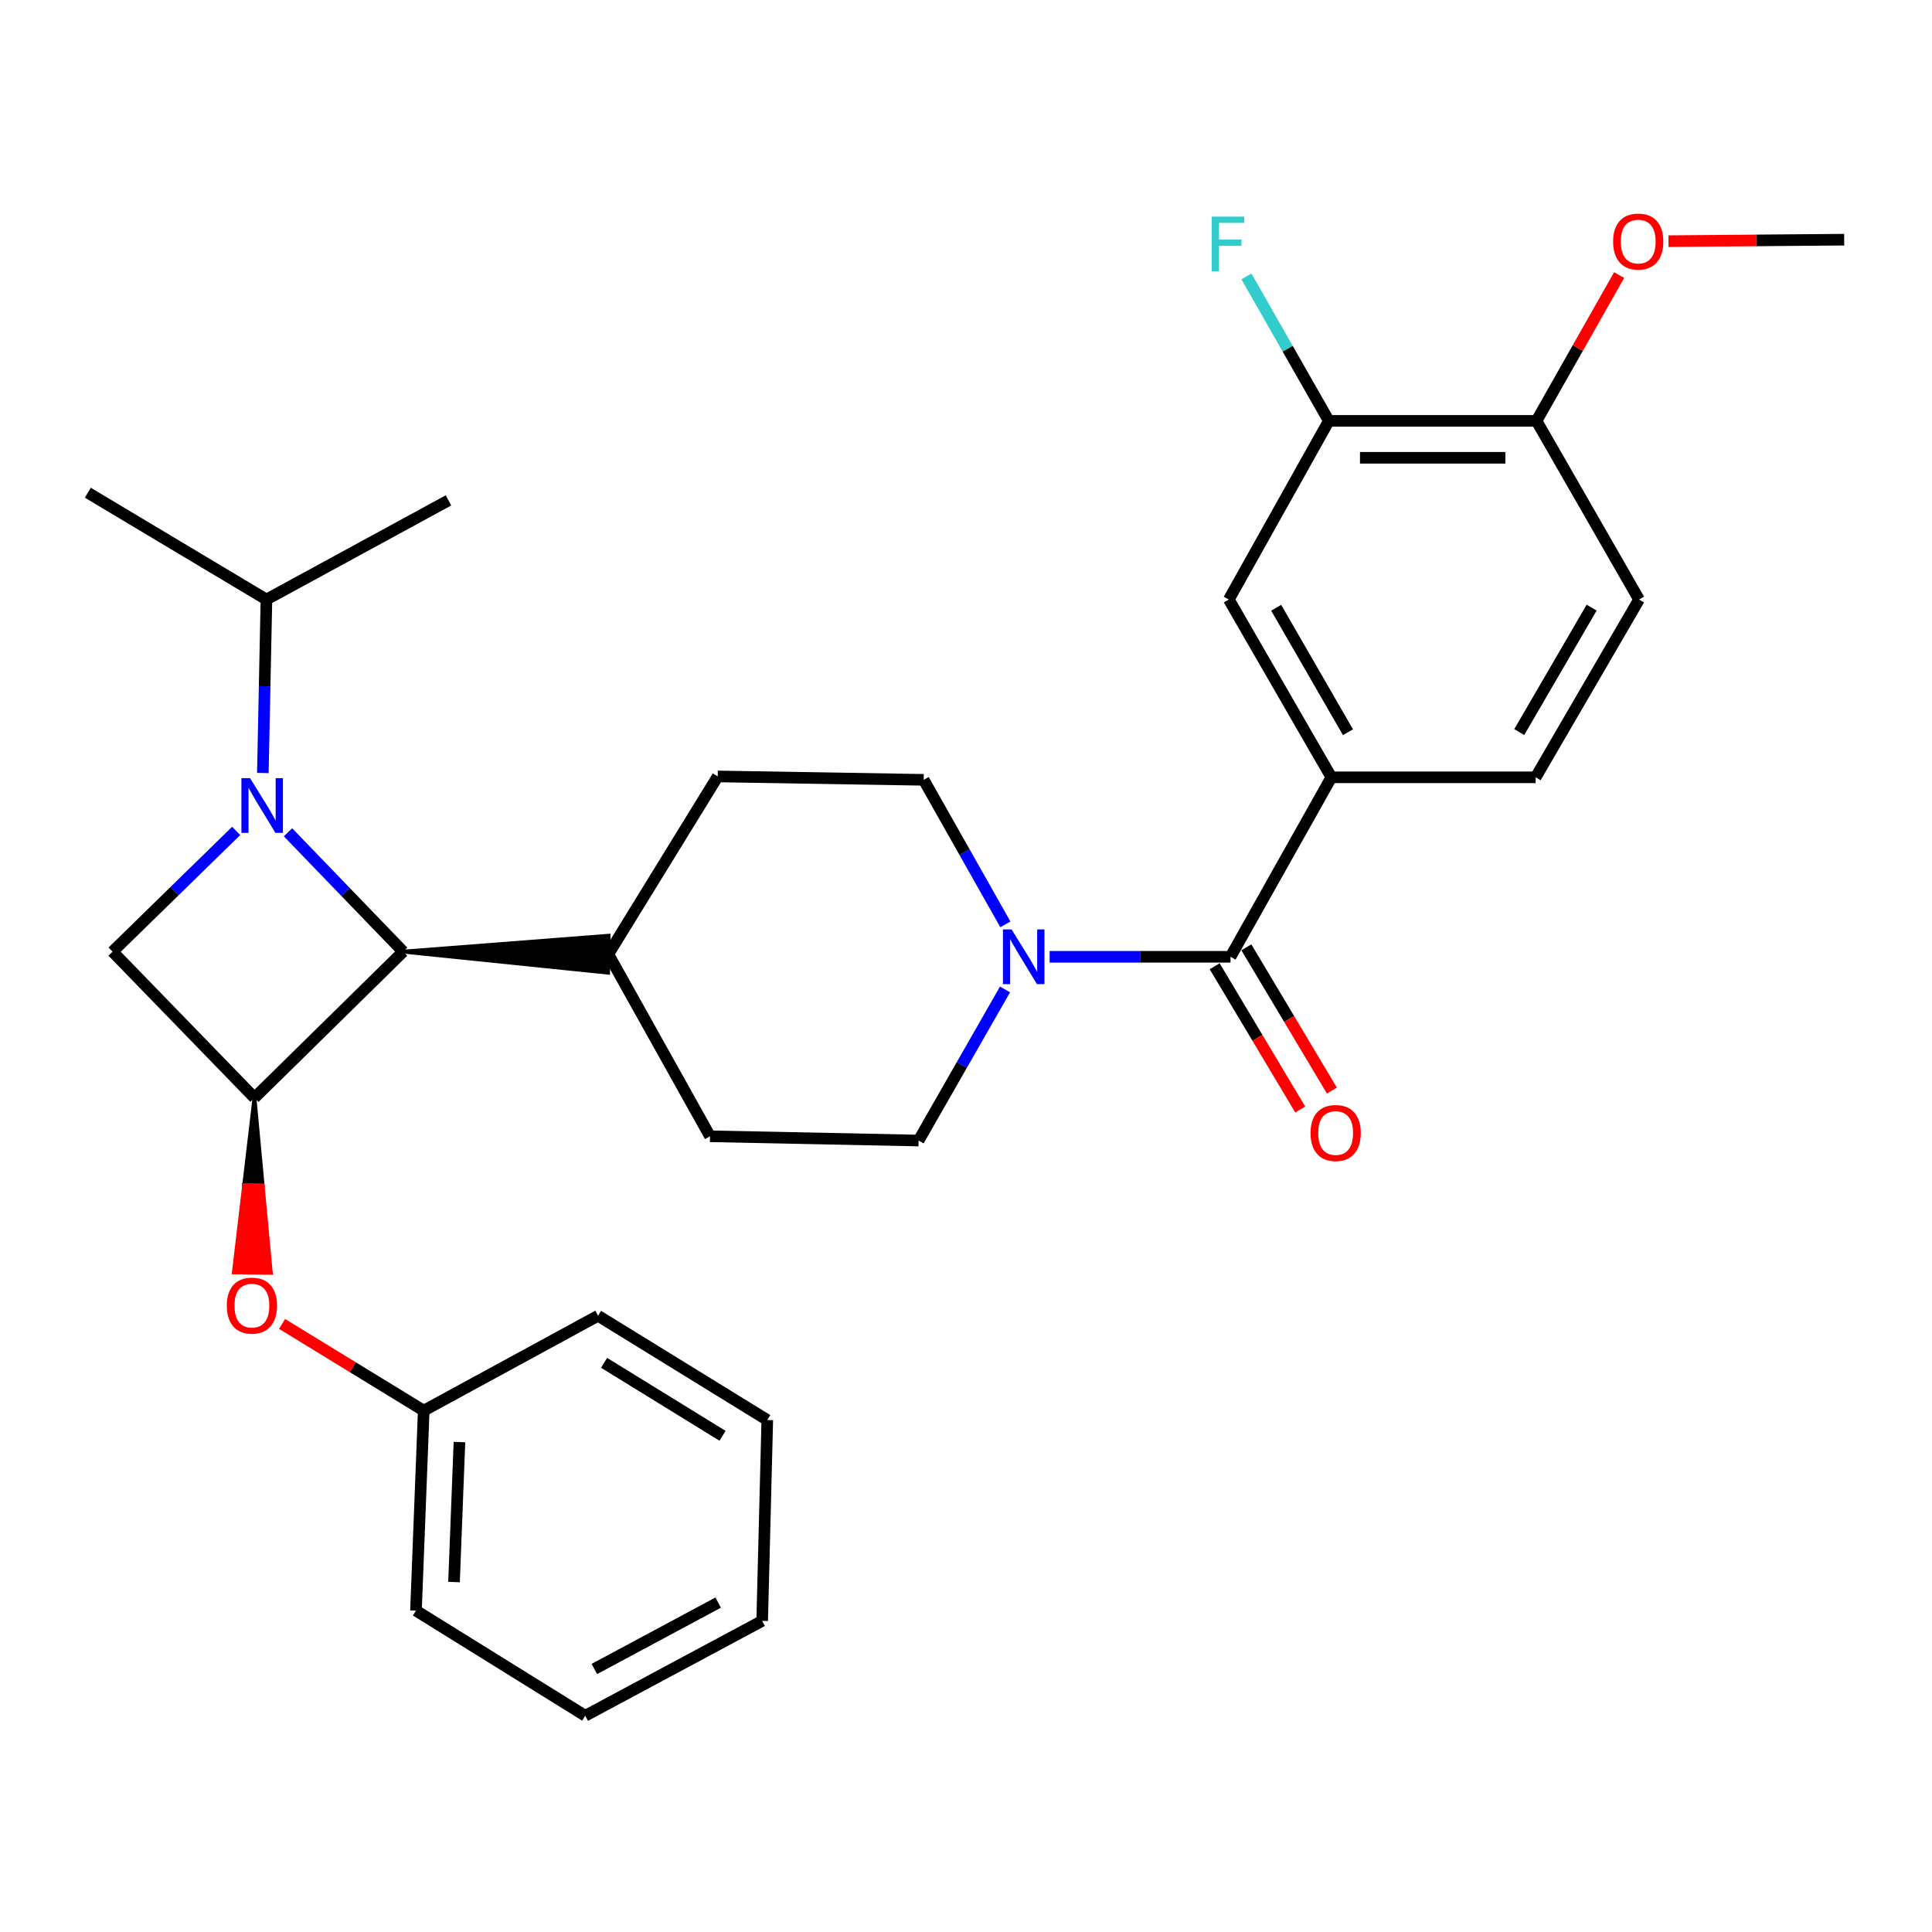 <?xml version='1.0' encoding='iso-8859-1'?>
<svg version='1.1' baseProfile='full'
              xmlns='http://www.w3.org/2000/svg'
                      xmlns:rdkit='http://www.rdkit.org/xml'
                      xmlns:xlink='http://www.w3.org/1999/xlink'
                  xml:space='preserve'
width='1000px' height='1000px' viewBox='0 0 1000 1000'>
<!-- END OF HEADER -->
<rect style='opacity:1.0;fill:#FFFFFF;stroke:none' width='1000' height='1000' x='0' y='0'> </rect>
<path class='bond-1' d='M 149.067,430.789 L 178.87,461.681' style='fill:none;fill-rule:evenodd;stroke:#0000FF;stroke-width:6px;stroke-linecap:butt;stroke-linejoin:miter;stroke-opacity:1' />
<path class='bond-1' d='M 178.87,461.681 L 208.674,492.572' style='fill:none;fill-rule:evenodd;stroke:#000000;stroke-width:6px;stroke-linecap:butt;stroke-linejoin:miter;stroke-opacity:1' />
<path class='bond-2' d='M 122.253,430.069 L 90.265,461.321' style='fill:none;fill-rule:evenodd;stroke:#0000FF;stroke-width:6px;stroke-linecap:butt;stroke-linejoin:miter;stroke-opacity:1' />
<path class='bond-2' d='M 90.265,461.321 L 58.277,492.572' style='fill:none;fill-rule:evenodd;stroke:#000000;stroke-width:6px;stroke-linecap:butt;stroke-linejoin:miter;stroke-opacity:1' />
<path class='bond-10' d='M 136.048,400.107 L 136.977,355.209' style='fill:none;fill-rule:evenodd;stroke:#0000FF;stroke-width:6px;stroke-linecap:butt;stroke-linejoin:miter;stroke-opacity:1' />
<path class='bond-10' d='M 136.977,355.209 L 137.907,310.31' style='fill:none;fill-rule:evenodd;stroke:#000000;stroke-width:6px;stroke-linecap:butt;stroke-linejoin:miter;stroke-opacity:1' />
<path class='bond-0' d='M 131.719,568.222 L 58.277,492.572' style='fill:none;fill-rule:evenodd;stroke:#000000;stroke-width:6px;stroke-linecap:butt;stroke-linejoin:miter;stroke-opacity:1' />
<path class='bond-7' d='M 131.719,568.222 L 126.384,613.401 L 135.936,613.519 Z' style='fill:#000000;fill-rule:evenodd;fill-opacity:1;stroke:#000000;stroke-width:2px;stroke-linecap:butt;stroke-linejoin:miter;stroke-opacity:1;' />
<path class='bond-7' d='M 126.384,613.401 L 140.154,658.815 L 121.05,658.579 Z' style='fill:#FF0000;fill-rule:evenodd;fill-opacity:1;stroke:#FF0000;stroke-width:2px;stroke-linecap:butt;stroke-linejoin:miter;stroke-opacity:1;' />
<path class='bond-7' d='M 126.384,613.401 L 135.936,613.519 L 140.154,658.815 Z' style='fill:#FF0000;fill-rule:evenodd;fill-opacity:1;stroke:#FF0000;stroke-width:2px;stroke-linecap:butt;stroke-linejoin:miter;stroke-opacity:1;' />
<path class='bond-30' d='M 131.719,568.222 L 208.674,492.572' style='fill:none;fill-rule:evenodd;stroke:#000000;stroke-width:6px;stroke-linecap:butt;stroke-linejoin:miter;stroke-opacity:1' />
<path class='bond-9' d='M 208.674,492.572 L 314.742,503.451 L 314.981,484.347 Z' style='fill:#000000;fill-rule:evenodd;fill-opacity:1;stroke:#000000;stroke-width:2px;stroke-linecap:butt;stroke-linejoin:miter;stroke-opacity:1;' />
<path class='bond-3' d='M 636.917,495.236 L 590.101,495.236' style='fill:none;fill-rule:evenodd;stroke:#000000;stroke-width:6px;stroke-linecap:butt;stroke-linejoin:miter;stroke-opacity:1' />
<path class='bond-3' d='M 590.101,495.236 L 543.285,495.236' style='fill:none;fill-rule:evenodd;stroke:#0000FF;stroke-width:6px;stroke-linecap:butt;stroke-linejoin:miter;stroke-opacity:1' />
<path class='bond-5' d='M 636.917,495.236 L 689.119,402.338' style='fill:none;fill-rule:evenodd;stroke:#000000;stroke-width:6px;stroke-linecap:butt;stroke-linejoin:miter;stroke-opacity:1' />
<path class='bond-11' d='M 628.715,500.135 L 650.857,537.211' style='fill:none;fill-rule:evenodd;stroke:#000000;stroke-width:6px;stroke-linecap:butt;stroke-linejoin:miter;stroke-opacity:1' />
<path class='bond-11' d='M 650.857,537.211 L 672.999,574.287' style='fill:none;fill-rule:evenodd;stroke:#FF0000;stroke-width:6px;stroke-linecap:butt;stroke-linejoin:miter;stroke-opacity:1' />
<path class='bond-11' d='M 645.118,490.338 L 667.26,527.414' style='fill:none;fill-rule:evenodd;stroke:#000000;stroke-width:6px;stroke-linecap:butt;stroke-linejoin:miter;stroke-opacity:1' />
<path class='bond-11' d='M 667.26,527.414 L 689.402,564.49' style='fill:none;fill-rule:evenodd;stroke:#FF0000;stroke-width:6px;stroke-linecap:butt;stroke-linejoin:miter;stroke-opacity:1' />
<path class='bond-4' d='M 520.378,478.446 L 499.235,441.045' style='fill:none;fill-rule:evenodd;stroke:#0000FF;stroke-width:6px;stroke-linecap:butt;stroke-linejoin:miter;stroke-opacity:1' />
<path class='bond-4' d='M 499.235,441.045 L 478.092,403.644' style='fill:none;fill-rule:evenodd;stroke:#000000;stroke-width:6px;stroke-linecap:butt;stroke-linejoin:miter;stroke-opacity:1' />
<path class='bond-31' d='M 520.201,512.136 L 497.83,551.239' style='fill:none;fill-rule:evenodd;stroke:#0000FF;stroke-width:6px;stroke-linecap:butt;stroke-linejoin:miter;stroke-opacity:1' />
<path class='bond-31' d='M 497.83,551.239 L 475.459,590.343' style='fill:none;fill-rule:evenodd;stroke:#000000;stroke-width:6px;stroke-linecap:butt;stroke-linejoin:miter;stroke-opacity:1' />
<path class='bond-6' d='M 689.119,402.338 L 636.036,310.31' style='fill:none;fill-rule:evenodd;stroke:#000000;stroke-width:6px;stroke-linecap:butt;stroke-linejoin:miter;stroke-opacity:1' />
<path class='bond-6' d='M 697.707,378.988 L 660.548,314.568' style='fill:none;fill-rule:evenodd;stroke:#000000;stroke-width:6px;stroke-linecap:butt;stroke-linejoin:miter;stroke-opacity:1' />
<path class='bond-15' d='M 689.119,402.338 L 794.85,402.338' style='fill:none;fill-rule:evenodd;stroke:#000000;stroke-width:6px;stroke-linecap:butt;stroke-linejoin:miter;stroke-opacity:1' />
<path class='bond-8' d='M 636.036,310.31 L 687.803,217.847' style='fill:none;fill-rule:evenodd;stroke:#000000;stroke-width:6px;stroke-linecap:butt;stroke-linejoin:miter;stroke-opacity:1' />
<path class='bond-20' d='M 145.999,685.259 L 182.659,707.703' style='fill:none;fill-rule:evenodd;stroke:#FF0000;stroke-width:6px;stroke-linecap:butt;stroke-linejoin:miter;stroke-opacity:1' />
<path class='bond-20' d='M 182.659,707.703 L 219.32,730.146' style='fill:none;fill-rule:evenodd;stroke:#000000;stroke-width:6px;stroke-linecap:butt;stroke-linejoin:miter;stroke-opacity:1' />
<path class='bond-19' d='M 687.803,217.847 L 666.481,180.464' style='fill:none;fill-rule:evenodd;stroke:#000000;stroke-width:6px;stroke-linecap:butt;stroke-linejoin:miter;stroke-opacity:1' />
<path class='bond-19' d='M 666.481,180.464 L 645.159,143.082' style='fill:none;fill-rule:evenodd;stroke:#33CCCC;stroke-width:6px;stroke-linecap:butt;stroke-linejoin:miter;stroke-opacity:1' />
<path class='bond-33' d='M 687.803,217.847 L 795.296,217.847' style='fill:none;fill-rule:evenodd;stroke:#000000;stroke-width:6px;stroke-linecap:butt;stroke-linejoin:miter;stroke-opacity:1' />
<path class='bond-33' d='M 703.927,236.953 L 779.172,236.953' style='fill:none;fill-rule:evenodd;stroke:#000000;stroke-width:6px;stroke-linecap:butt;stroke-linejoin:miter;stroke-opacity:1' />
<path class='bond-17' d='M 314.862,493.899 L 367.499,588.135' style='fill:none;fill-rule:evenodd;stroke:#000000;stroke-width:6px;stroke-linecap:butt;stroke-linejoin:miter;stroke-opacity:1' />
<path class='bond-18' d='M 314.862,493.899 L 371.49,401.882' style='fill:none;fill-rule:evenodd;stroke:#000000;stroke-width:6px;stroke-linecap:butt;stroke-linejoin:miter;stroke-opacity:1' />
<path class='bond-22' d='M 137.907,310.31 L 45.455,255.03' style='fill:none;fill-rule:evenodd;stroke:#000000;stroke-width:6px;stroke-linecap:butt;stroke-linejoin:miter;stroke-opacity:1' />
<path class='bond-23' d='M 137.907,310.31 L 232.132,259' style='fill:none;fill-rule:evenodd;stroke:#000000;stroke-width:6px;stroke-linecap:butt;stroke-linejoin:miter;stroke-opacity:1' />
<path class='bond-12' d='M 478.092,403.644 L 371.49,401.882' style='fill:none;fill-rule:evenodd;stroke:#000000;stroke-width:6px;stroke-linecap:butt;stroke-linejoin:miter;stroke-opacity:1' />
<path class='bond-13' d='M 475.459,590.343 L 367.499,588.135' style='fill:none;fill-rule:evenodd;stroke:#000000;stroke-width:6px;stroke-linecap:butt;stroke-linejoin:miter;stroke-opacity:1' />
<path class='bond-14' d='M 795.296,217.847 L 848.368,310.31' style='fill:none;fill-rule:evenodd;stroke:#000000;stroke-width:6px;stroke-linecap:butt;stroke-linejoin:miter;stroke-opacity:1' />
<path class='bond-21' d='M 795.296,217.847 L 816.681,180.113' style='fill:none;fill-rule:evenodd;stroke:#000000;stroke-width:6px;stroke-linecap:butt;stroke-linejoin:miter;stroke-opacity:1' />
<path class='bond-21' d='M 816.681,180.113 L 838.066,142.379' style='fill:none;fill-rule:evenodd;stroke:#FF0000;stroke-width:6px;stroke-linecap:butt;stroke-linejoin:miter;stroke-opacity:1' />
<path class='bond-16' d='M 794.85,402.338 L 848.368,310.31' style='fill:none;fill-rule:evenodd;stroke:#000000;stroke-width:6px;stroke-linecap:butt;stroke-linejoin:miter;stroke-opacity:1' />
<path class='bond-16' d='M 786.361,378.929 L 823.824,314.51' style='fill:none;fill-rule:evenodd;stroke:#000000;stroke-width:6px;stroke-linecap:butt;stroke-linejoin:miter;stroke-opacity:1' />
<path class='bond-24' d='M 219.32,730.146 L 215.308,833.648' style='fill:none;fill-rule:evenodd;stroke:#000000;stroke-width:6px;stroke-linecap:butt;stroke-linejoin:miter;stroke-opacity:1' />
<path class='bond-24' d='M 237.81,746.412 L 235.002,818.863' style='fill:none;fill-rule:evenodd;stroke:#000000;stroke-width:6px;stroke-linecap:butt;stroke-linejoin:miter;stroke-opacity:1' />
<path class='bond-25' d='M 219.32,730.146 L 309.554,681.033' style='fill:none;fill-rule:evenodd;stroke:#000000;stroke-width:6px;stroke-linecap:butt;stroke-linejoin:miter;stroke-opacity:1' />
<path class='bond-26' d='M 863.609,124.818 L 909.077,124.438' style='fill:none;fill-rule:evenodd;stroke:#FF0000;stroke-width:6px;stroke-linecap:butt;stroke-linejoin:miter;stroke-opacity:1' />
<path class='bond-26' d='M 909.077,124.438 L 954.545,124.057' style='fill:none;fill-rule:evenodd;stroke:#000000;stroke-width:6px;stroke-linecap:butt;stroke-linejoin:miter;stroke-opacity:1' />
<path class='bond-27' d='M 215.308,833.648 L 302.92,888.069' style='fill:none;fill-rule:evenodd;stroke:#000000;stroke-width:6px;stroke-linecap:butt;stroke-linejoin:miter;stroke-opacity:1' />
<path class='bond-28' d='M 309.554,681.033 L 397.145,734.997' style='fill:none;fill-rule:evenodd;stroke:#000000;stroke-width:6px;stroke-linecap:butt;stroke-linejoin:miter;stroke-opacity:1' />
<path class='bond-28' d='M 312.671,705.394 L 373.985,743.169' style='fill:none;fill-rule:evenodd;stroke:#000000;stroke-width:6px;stroke-linecap:butt;stroke-linejoin:miter;stroke-opacity:1' />
<path class='bond-32' d='M 302.92,888.069 L 394.502,838.966' style='fill:none;fill-rule:evenodd;stroke:#000000;stroke-width:6px;stroke-linecap:butt;stroke-linejoin:miter;stroke-opacity:1' />
<path class='bond-32' d='M 307.629,863.865 L 371.737,829.493' style='fill:none;fill-rule:evenodd;stroke:#000000;stroke-width:6px;stroke-linecap:butt;stroke-linejoin:miter;stroke-opacity:1' />
<path class='bond-29' d='M 397.145,734.997 L 394.502,838.966' style='fill:none;fill-rule:evenodd;stroke:#000000;stroke-width:6px;stroke-linecap:butt;stroke-linejoin:miter;stroke-opacity:1' />
<path  class='atom-0' d='M 129.439 402.773
L 138.719 417.773
Q 139.639 419.253, 141.119 421.933
Q 142.599 424.613, 142.679 424.773
L 142.679 402.773
L 146.439 402.773
L 146.439 431.093
L 142.559 431.093
L 132.599 414.693
Q 131.439 412.773, 130.199 410.573
Q 128.999 408.373, 128.639 407.693
L 128.639 431.093
L 124.959 431.093
L 124.959 402.773
L 129.439 402.773
' fill='#0000FF'/>
<path  class='atom-5' d='M 523.609 481.076
L 532.889 496.076
Q 533.809 497.556, 535.289 500.236
Q 536.769 502.916, 536.849 503.076
L 536.849 481.076
L 540.609 481.076
L 540.609 509.396
L 536.729 509.396
L 526.769 492.996
Q 525.609 491.076, 524.369 488.876
Q 523.169 486.676, 522.809 485.996
L 522.809 509.396
L 519.129 509.396
L 519.129 481.076
L 523.609 481.076
' fill='#0000FF'/>
<path  class='atom-8' d='M 117.392 675.784
Q 117.392 668.984, 120.752 665.184
Q 124.112 661.384, 130.392 661.384
Q 136.672 661.384, 140.032 665.184
Q 143.392 668.984, 143.392 675.784
Q 143.392 682.664, 139.992 686.584
Q 136.592 690.464, 130.392 690.464
Q 124.152 690.464, 120.752 686.584
Q 117.392 682.704, 117.392 675.784
M 130.392 687.264
Q 134.712 687.264, 137.032 684.384
Q 139.392 681.464, 139.392 675.784
Q 139.392 670.224, 137.032 667.424
Q 134.712 664.584, 130.392 664.584
Q 126.072 664.584, 123.712 667.384
Q 121.392 670.184, 121.392 675.784
Q 121.392 681.504, 123.712 684.384
Q 126.072 687.264, 130.392 687.264
' fill='#FF0000'/>
<path  class='atom-12' d='M 678.337 586.442
Q 678.337 579.642, 681.697 575.842
Q 685.057 572.042, 691.337 572.042
Q 697.617 572.042, 700.977 575.842
Q 704.337 579.642, 704.337 586.442
Q 704.337 593.322, 700.937 597.242
Q 697.537 601.122, 691.337 601.122
Q 685.097 601.122, 681.697 597.242
Q 678.337 593.362, 678.337 586.442
M 691.337 597.922
Q 695.657 597.922, 697.977 595.042
Q 700.337 592.122, 700.337 586.442
Q 700.337 580.882, 697.977 578.082
Q 695.657 575.242, 691.337 575.242
Q 687.017 575.242, 684.657 578.042
Q 682.337 580.842, 682.337 586.442
Q 682.337 592.162, 684.657 595.042
Q 687.017 597.922, 691.337 597.922
' fill='#FF0000'/>
<path  class='atom-20' d='M 627.159 112.126
L 643.999 112.126
L 643.999 115.366
L 630.959 115.366
L 630.959 123.966
L 642.559 123.966
L 642.559 127.246
L 630.959 127.246
L 630.959 140.446
L 627.159 140.446
L 627.159 112.126
' fill='#33CCCC'/>
<path  class='atom-22' d='M 834.944 125.029
Q 834.944 118.229, 838.304 114.429
Q 841.664 110.629, 847.944 110.629
Q 854.224 110.629, 857.584 114.429
Q 860.944 118.229, 860.944 125.029
Q 860.944 131.909, 857.544 135.829
Q 854.144 139.709, 847.944 139.709
Q 841.704 139.709, 838.304 135.829
Q 834.944 131.949, 834.944 125.029
M 847.944 136.509
Q 852.264 136.509, 854.584 133.629
Q 856.944 130.709, 856.944 125.029
Q 856.944 119.469, 854.584 116.669
Q 852.264 113.829, 847.944 113.829
Q 843.624 113.829, 841.264 116.629
Q 838.944 119.429, 838.944 125.029
Q 838.944 130.749, 841.264 133.629
Q 843.624 136.509, 847.944 136.509
' fill='#FF0000'/>
</svg>
